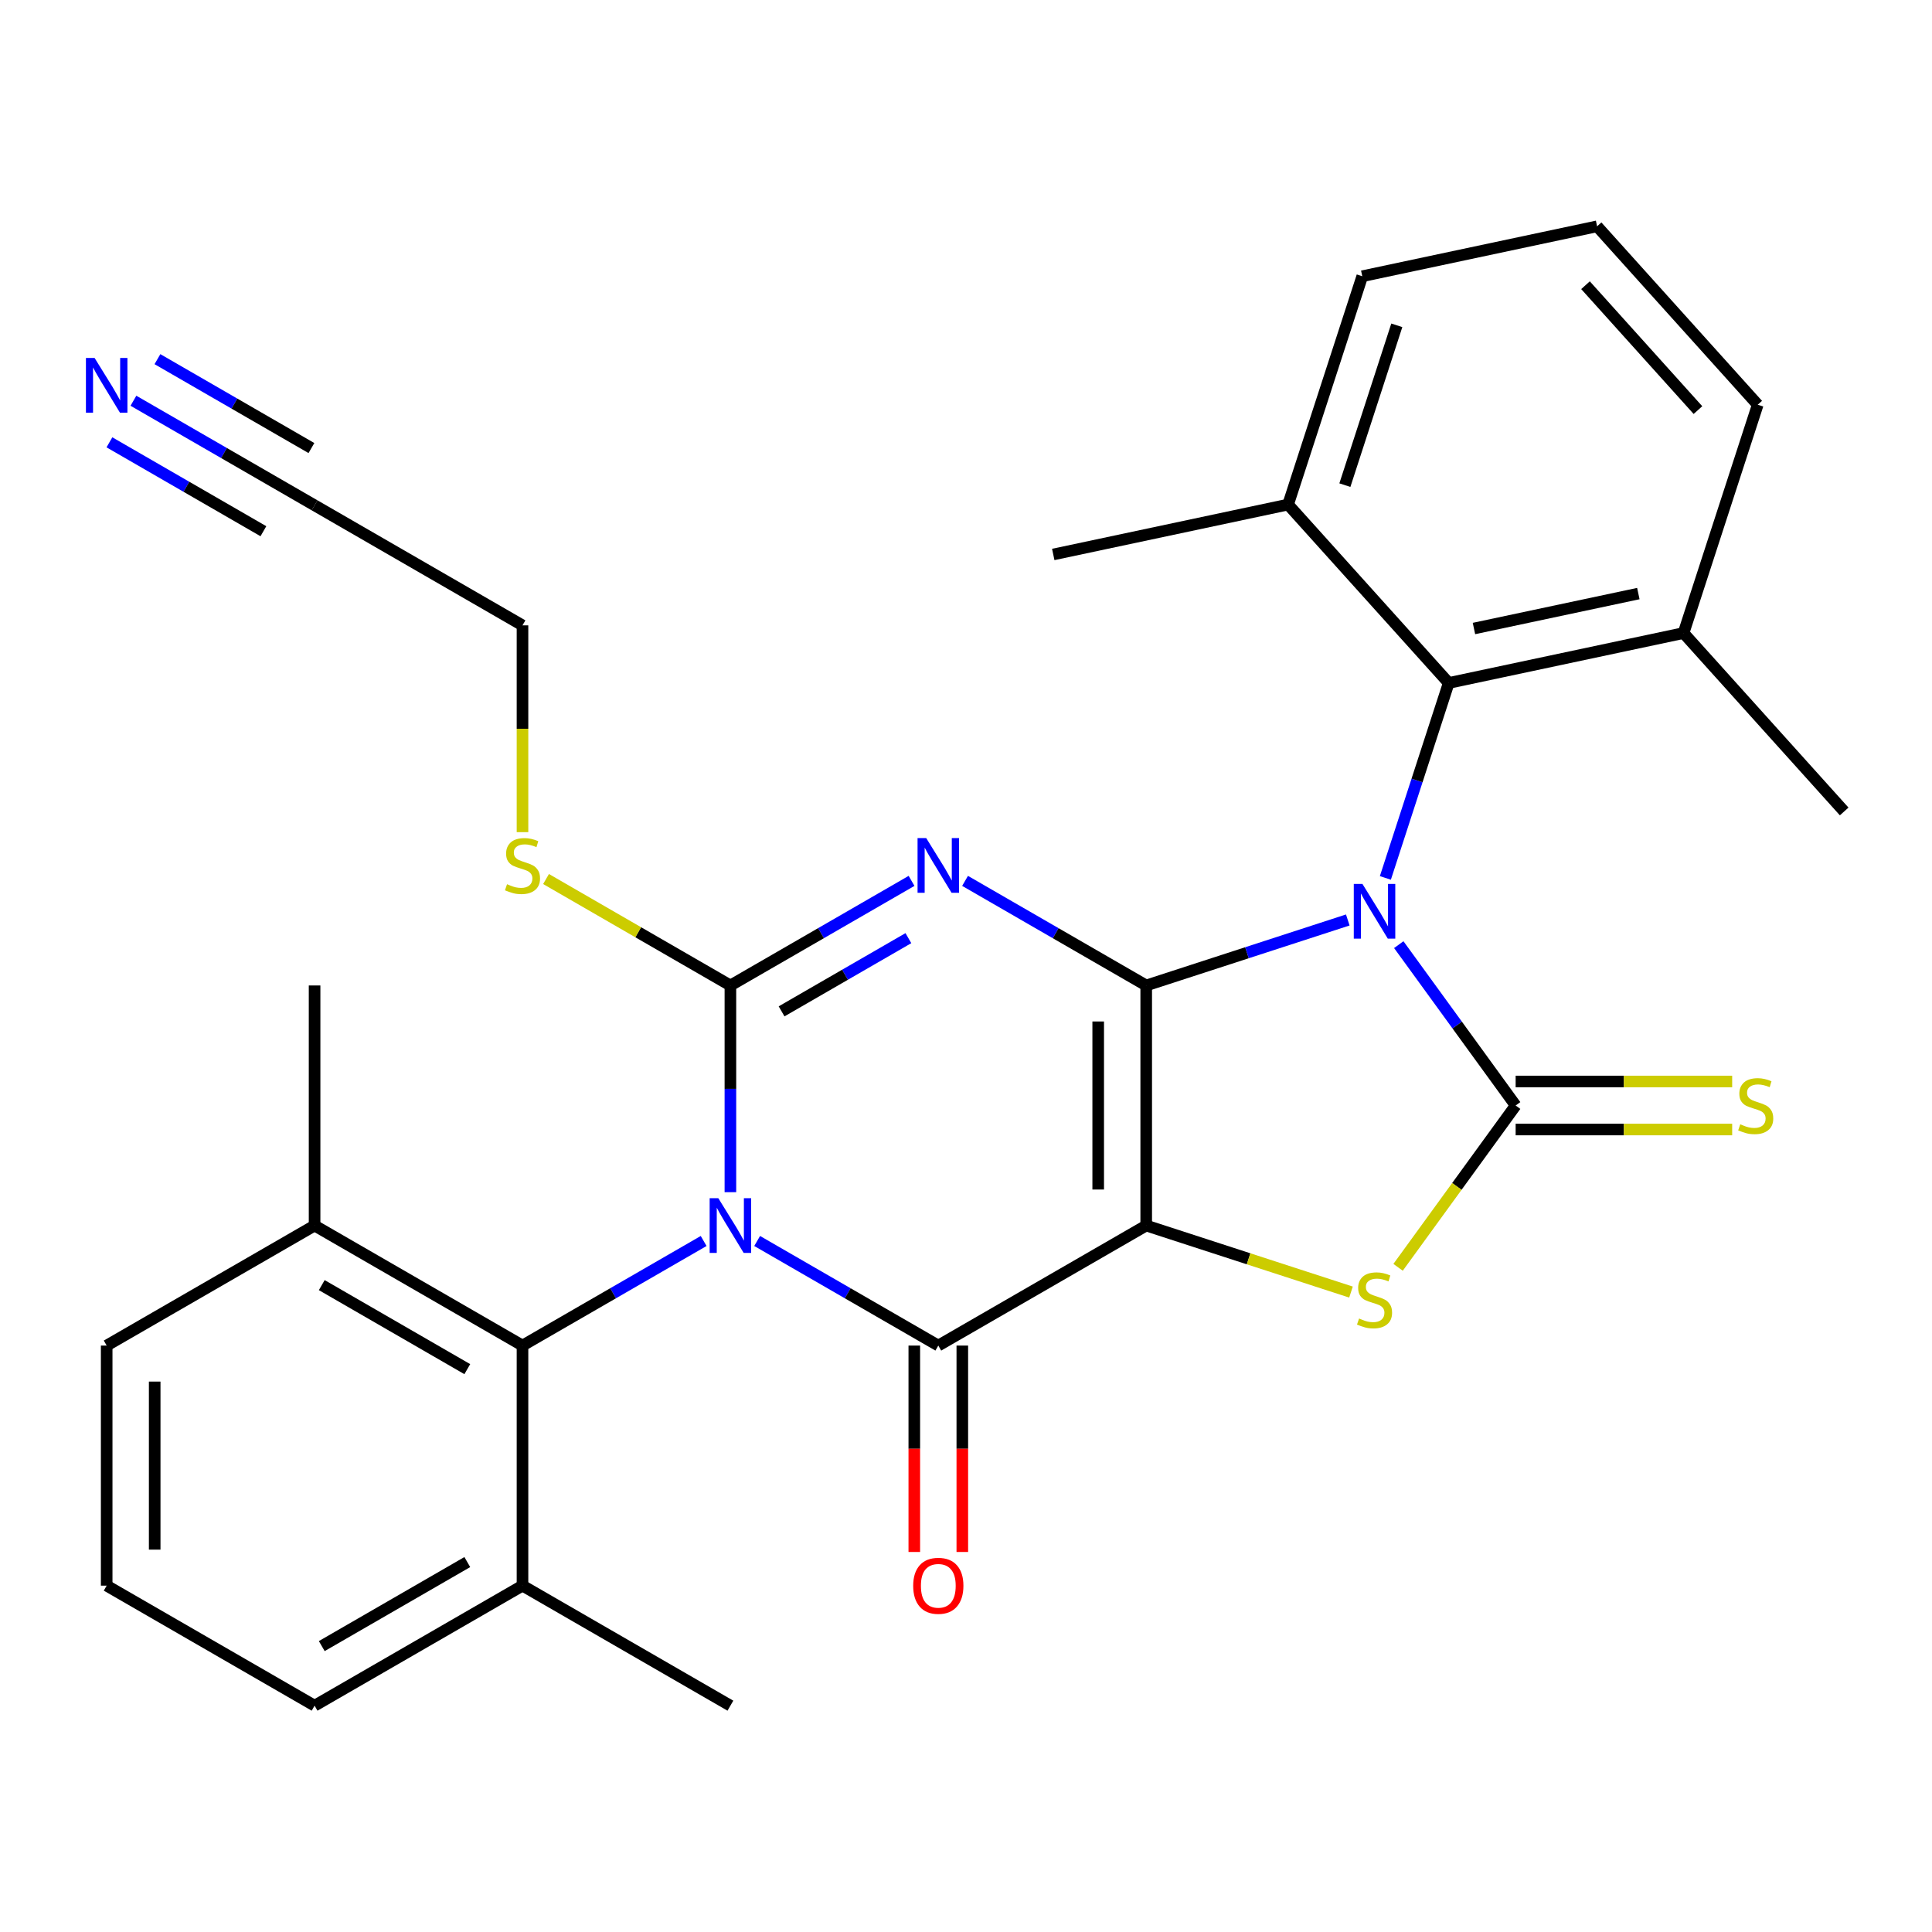 <?xml version='1.0' encoding='iso-8859-1'?>
<svg version='1.1' baseProfile='full'
              xmlns='http://www.w3.org/2000/svg'
                      xmlns:rdkit='http://www.rdkit.org/xml'
                      xmlns:xlink='http://www.w3.org/1999/xlink'
                  xml:space='preserve'
width='1000px' height='1000px' viewBox='0 0 1000 1000'>
<!-- END OF HEADER -->
<rect style='opacity:1.0;fill:#FFFFFF;stroke:none' width='1000' height='1000' x='0' y='0'> </rect>
<path class='bond-0' d='M 593.278,510.077 L 645.444,493.127' style='fill:none;fill-rule:evenodd;stroke:#000000;stroke-width:6px;stroke-linecap:butt;stroke-linejoin:miter;stroke-opacity:1' />
<path class='bond-0' d='M 645.444,493.127 L 697.61,476.177' style='fill:none;fill-rule:evenodd;stroke:#0000FF;stroke-width:6px;stroke-linecap:butt;stroke-linejoin:miter;stroke-opacity:1' />
<path class='bond-1' d='M 593.278,510.077 L 593.278,634.337' style='fill:none;fill-rule:evenodd;stroke:#000000;stroke-width:6px;stroke-linecap:butt;stroke-linejoin:miter;stroke-opacity:1' />
<path class='bond-1' d='M 568.426,528.716 L 568.426,615.698' style='fill:none;fill-rule:evenodd;stroke:#000000;stroke-width:6px;stroke-linecap:butt;stroke-linejoin:miter;stroke-opacity:1' />
<path class='bond-3' d='M 593.278,510.077 L 546.395,483.009' style='fill:none;fill-rule:evenodd;stroke:#000000;stroke-width:6px;stroke-linecap:butt;stroke-linejoin:miter;stroke-opacity:1' />
<path class='bond-3' d='M 546.395,483.009 L 499.512,455.941' style='fill:none;fill-rule:evenodd;stroke:#0000FF;stroke-width:6px;stroke-linecap:butt;stroke-linejoin:miter;stroke-opacity:1' />
<path class='bond-6' d='M 724.001,488.945 L 754.248,530.576' style='fill:none;fill-rule:evenodd;stroke:#0000FF;stroke-width:6px;stroke-linecap:butt;stroke-linejoin:miter;stroke-opacity:1' />
<path class='bond-6' d='M 754.248,530.576 L 784.495,572.207' style='fill:none;fill-rule:evenodd;stroke:#000000;stroke-width:6px;stroke-linecap:butt;stroke-linejoin:miter;stroke-opacity:1' />
<path class='bond-8' d='M 717.067,454.412 L 733.461,403.956' style='fill:none;fill-rule:evenodd;stroke:#0000FF;stroke-width:6px;stroke-linecap:butt;stroke-linejoin:miter;stroke-opacity:1' />
<path class='bond-8' d='M 733.461,403.956 L 749.855,353.5' style='fill:none;fill-rule:evenodd;stroke:#000000;stroke-width:6px;stroke-linecap:butt;stroke-linejoin:miter;stroke-opacity:1' />
<path class='bond-5' d='M 593.278,634.337 L 485.666,696.466' style='fill:none;fill-rule:evenodd;stroke:#000000;stroke-width:6px;stroke-linecap:butt;stroke-linejoin:miter;stroke-opacity:1' />
<path class='bond-7' d='M 593.278,634.337 L 646.274,651.556' style='fill:none;fill-rule:evenodd;stroke:#000000;stroke-width:6px;stroke-linecap:butt;stroke-linejoin:miter;stroke-opacity:1' />
<path class='bond-7' d='M 646.274,651.556 L 699.27,668.775' style='fill:none;fill-rule:evenodd;stroke:#CCCC00;stroke-width:6px;stroke-linecap:butt;stroke-linejoin:miter;stroke-opacity:1' />
<path class='bond-2' d='M 378.054,617.07 L 378.054,563.573' style='fill:none;fill-rule:evenodd;stroke:#0000FF;stroke-width:6px;stroke-linecap:butt;stroke-linejoin:miter;stroke-opacity:1' />
<path class='bond-2' d='M 378.054,563.573 L 378.054,510.077' style='fill:none;fill-rule:evenodd;stroke:#000000;stroke-width:6px;stroke-linecap:butt;stroke-linejoin:miter;stroke-opacity:1' />
<path class='bond-9' d='M 364.207,642.331 L 317.324,669.399' style='fill:none;fill-rule:evenodd;stroke:#0000FF;stroke-width:6px;stroke-linecap:butt;stroke-linejoin:miter;stroke-opacity:1' />
<path class='bond-9' d='M 317.324,669.399 L 270.442,696.466' style='fill:none;fill-rule:evenodd;stroke:#000000;stroke-width:6px;stroke-linecap:butt;stroke-linejoin:miter;stroke-opacity:1' />
<path class='bond-31' d='M 391.9,642.331 L 438.783,669.399' style='fill:none;fill-rule:evenodd;stroke:#0000FF;stroke-width:6px;stroke-linecap:butt;stroke-linejoin:miter;stroke-opacity:1' />
<path class='bond-31' d='M 438.783,669.399 L 485.666,696.466' style='fill:none;fill-rule:evenodd;stroke:#000000;stroke-width:6px;stroke-linecap:butt;stroke-linejoin:miter;stroke-opacity:1' />
<path class='bond-4' d='M 471.819,455.941 L 424.937,483.009' style='fill:none;fill-rule:evenodd;stroke:#0000FF;stroke-width:6px;stroke-linecap:butt;stroke-linejoin:miter;stroke-opacity:1' />
<path class='bond-4' d='M 424.937,483.009 L 378.054,510.077' style='fill:none;fill-rule:evenodd;stroke:#000000;stroke-width:6px;stroke-linecap:butt;stroke-linejoin:miter;stroke-opacity:1' />
<path class='bond-4' d='M 470.181,485.584 L 437.363,504.531' style='fill:none;fill-rule:evenodd;stroke:#0000FF;stroke-width:6px;stroke-linecap:butt;stroke-linejoin:miter;stroke-opacity:1' />
<path class='bond-4' d='M 437.363,504.531 L 404.545,523.479' style='fill:none;fill-rule:evenodd;stroke:#000000;stroke-width:6px;stroke-linecap:butt;stroke-linejoin:miter;stroke-opacity:1' />
<path class='bond-14' d='M 378.054,510.077 L 330.341,482.53' style='fill:none;fill-rule:evenodd;stroke:#000000;stroke-width:6px;stroke-linecap:butt;stroke-linejoin:miter;stroke-opacity:1' />
<path class='bond-14' d='M 330.341,482.53 L 282.628,454.983' style='fill:none;fill-rule:evenodd;stroke:#CCCC00;stroke-width:6px;stroke-linecap:butt;stroke-linejoin:miter;stroke-opacity:1' />
<path class='bond-12' d='M 473.24,696.466 L 473.24,749.883' style='fill:none;fill-rule:evenodd;stroke:#000000;stroke-width:6px;stroke-linecap:butt;stroke-linejoin:miter;stroke-opacity:1' />
<path class='bond-12' d='M 473.24,749.883 L 473.24,803.3' style='fill:none;fill-rule:evenodd;stroke:#FF0000;stroke-width:6px;stroke-linecap:butt;stroke-linejoin:miter;stroke-opacity:1' />
<path class='bond-12' d='M 498.092,696.466 L 498.092,749.883' style='fill:none;fill-rule:evenodd;stroke:#000000;stroke-width:6px;stroke-linecap:butt;stroke-linejoin:miter;stroke-opacity:1' />
<path class='bond-12' d='M 498.092,749.883 L 498.092,803.3' style='fill:none;fill-rule:evenodd;stroke:#FF0000;stroke-width:6px;stroke-linecap:butt;stroke-linejoin:miter;stroke-opacity:1' />
<path class='bond-10' d='M 784.495,584.633 L 840.531,584.633' style='fill:none;fill-rule:evenodd;stroke:#000000;stroke-width:6px;stroke-linecap:butt;stroke-linejoin:miter;stroke-opacity:1' />
<path class='bond-10' d='M 840.531,584.633 L 896.568,584.633' style='fill:none;fill-rule:evenodd;stroke:#CCCC00;stroke-width:6px;stroke-linecap:butt;stroke-linejoin:miter;stroke-opacity:1' />
<path class='bond-10' d='M 784.495,559.781 L 840.531,559.781' style='fill:none;fill-rule:evenodd;stroke:#000000;stroke-width:6px;stroke-linecap:butt;stroke-linejoin:miter;stroke-opacity:1' />
<path class='bond-10' d='M 840.531,559.781 L 896.568,559.781' style='fill:none;fill-rule:evenodd;stroke:#CCCC00;stroke-width:6px;stroke-linecap:butt;stroke-linejoin:miter;stroke-opacity:1' />
<path class='bond-30' d='M 784.495,572.207 L 754.069,614.084' style='fill:none;fill-rule:evenodd;stroke:#000000;stroke-width:6px;stroke-linecap:butt;stroke-linejoin:miter;stroke-opacity:1' />
<path class='bond-30' d='M 754.069,614.084 L 723.643,655.962' style='fill:none;fill-rule:evenodd;stroke:#CCCC00;stroke-width:6px;stroke-linecap:butt;stroke-linejoin:miter;stroke-opacity:1' />
<path class='bond-16' d='M 749.855,353.5 L 871.399,327.665' style='fill:none;fill-rule:evenodd;stroke:#000000;stroke-width:6px;stroke-linecap:butt;stroke-linejoin:miter;stroke-opacity:1' />
<path class='bond-16' d='M 762.919,325.316 L 848.001,307.231' style='fill:none;fill-rule:evenodd;stroke:#000000;stroke-width:6px;stroke-linecap:butt;stroke-linejoin:miter;stroke-opacity:1' />
<path class='bond-18' d='M 749.855,353.5 L 666.709,261.157' style='fill:none;fill-rule:evenodd;stroke:#000000;stroke-width:6px;stroke-linecap:butt;stroke-linejoin:miter;stroke-opacity:1' />
<path class='bond-15' d='M 270.442,696.466 L 162.829,634.337' style='fill:none;fill-rule:evenodd;stroke:#000000;stroke-width:6px;stroke-linecap:butt;stroke-linejoin:miter;stroke-opacity:1' />
<path class='bond-15' d='M 241.874,708.669 L 166.545,665.178' style='fill:none;fill-rule:evenodd;stroke:#000000;stroke-width:6px;stroke-linecap:butt;stroke-linejoin:miter;stroke-opacity:1' />
<path class='bond-17' d='M 270.442,696.466 L 270.442,820.726' style='fill:none;fill-rule:evenodd;stroke:#000000;stroke-width:6px;stroke-linecap:butt;stroke-linejoin:miter;stroke-opacity:1' />
<path class='bond-11' d='M 69.064,207.421 L 115.946,234.489' style='fill:none;fill-rule:evenodd;stroke:#0000FF;stroke-width:6px;stroke-linecap:butt;stroke-linejoin:miter;stroke-opacity:1' />
<path class='bond-11' d='M 115.946,234.489 L 162.829,261.557' style='fill:none;fill-rule:evenodd;stroke:#000000;stroke-width:6px;stroke-linecap:butt;stroke-linejoin:miter;stroke-opacity:1' />
<path class='bond-11' d='M 56.638,228.944 L 96.488,251.951' style='fill:none;fill-rule:evenodd;stroke:#0000FF;stroke-width:6px;stroke-linecap:butt;stroke-linejoin:miter;stroke-opacity:1' />
<path class='bond-11' d='M 96.488,251.951 L 136.338,274.959' style='fill:none;fill-rule:evenodd;stroke:#000000;stroke-width:6px;stroke-linecap:butt;stroke-linejoin:miter;stroke-opacity:1' />
<path class='bond-11' d='M 81.49,185.899 L 121.34,208.906' style='fill:none;fill-rule:evenodd;stroke:#0000FF;stroke-width:6px;stroke-linecap:butt;stroke-linejoin:miter;stroke-opacity:1' />
<path class='bond-11' d='M 121.34,208.906 L 161.19,231.914' style='fill:none;fill-rule:evenodd;stroke:#000000;stroke-width:6px;stroke-linecap:butt;stroke-linejoin:miter;stroke-opacity:1' />
<path class='bond-13' d='M 162.829,261.557 L 270.442,323.687' style='fill:none;fill-rule:evenodd;stroke:#000000;stroke-width:6px;stroke-linecap:butt;stroke-linejoin:miter;stroke-opacity:1' />
<path class='bond-19' d='M 270.442,430.72 L 270.442,377.203' style='fill:none;fill-rule:evenodd;stroke:#CCCC00;stroke-width:6px;stroke-linecap:butt;stroke-linejoin:miter;stroke-opacity:1' />
<path class='bond-19' d='M 270.442,377.203 L 270.442,323.687' style='fill:none;fill-rule:evenodd;stroke:#000000;stroke-width:6px;stroke-linecap:butt;stroke-linejoin:miter;stroke-opacity:1' />
<path class='bond-23' d='M 162.829,634.337 L 55.217,696.466' style='fill:none;fill-rule:evenodd;stroke:#000000;stroke-width:6px;stroke-linecap:butt;stroke-linejoin:miter;stroke-opacity:1' />
<path class='bond-27' d='M 162.829,634.337 L 162.829,510.077' style='fill:none;fill-rule:evenodd;stroke:#000000;stroke-width:6px;stroke-linecap:butt;stroke-linejoin:miter;stroke-opacity:1' />
<path class='bond-22' d='M 871.399,327.665 L 909.798,209.487' style='fill:none;fill-rule:evenodd;stroke:#000000;stroke-width:6px;stroke-linecap:butt;stroke-linejoin:miter;stroke-opacity:1' />
<path class='bond-28' d='M 871.399,327.665 L 954.545,420.008' style='fill:none;fill-rule:evenodd;stroke:#000000;stroke-width:6px;stroke-linecap:butt;stroke-linejoin:miter;stroke-opacity:1' />
<path class='bond-25' d='M 270.442,820.726 L 162.829,882.856' style='fill:none;fill-rule:evenodd;stroke:#000000;stroke-width:6px;stroke-linecap:butt;stroke-linejoin:miter;stroke-opacity:1' />
<path class='bond-25' d='M 241.874,808.523 L 166.545,852.014' style='fill:none;fill-rule:evenodd;stroke:#000000;stroke-width:6px;stroke-linecap:butt;stroke-linejoin:miter;stroke-opacity:1' />
<path class='bond-26' d='M 270.442,820.726 L 378.054,882.856' style='fill:none;fill-rule:evenodd;stroke:#000000;stroke-width:6px;stroke-linecap:butt;stroke-linejoin:miter;stroke-opacity:1' />
<path class='bond-24' d='M 666.709,261.157 L 705.107,142.979' style='fill:none;fill-rule:evenodd;stroke:#000000;stroke-width:6px;stroke-linecap:butt;stroke-linejoin:miter;stroke-opacity:1' />
<path class='bond-24' d='M 696.104,251.11 L 722.983,168.385' style='fill:none;fill-rule:evenodd;stroke:#000000;stroke-width:6px;stroke-linecap:butt;stroke-linejoin:miter;stroke-opacity:1' />
<path class='bond-29' d='M 666.709,261.157 L 545.164,286.992' style='fill:none;fill-rule:evenodd;stroke:#000000;stroke-width:6px;stroke-linecap:butt;stroke-linejoin:miter;stroke-opacity:1' />
<path class='bond-20' d='M 826.652,117.144 L 705.107,142.979' style='fill:none;fill-rule:evenodd;stroke:#000000;stroke-width:6px;stroke-linecap:butt;stroke-linejoin:miter;stroke-opacity:1' />
<path class='bond-32' d='M 826.652,117.144 L 909.798,209.487' style='fill:none;fill-rule:evenodd;stroke:#000000;stroke-width:6px;stroke-linecap:butt;stroke-linejoin:miter;stroke-opacity:1' />
<path class='bond-32' d='M 820.655,147.624 L 878.857,212.265' style='fill:none;fill-rule:evenodd;stroke:#000000;stroke-width:6px;stroke-linecap:butt;stroke-linejoin:miter;stroke-opacity:1' />
<path class='bond-21' d='M 55.217,820.726 L 162.829,882.856' style='fill:none;fill-rule:evenodd;stroke:#000000;stroke-width:6px;stroke-linecap:butt;stroke-linejoin:miter;stroke-opacity:1' />
<path class='bond-33' d='M 55.217,820.726 L 55.217,696.466' style='fill:none;fill-rule:evenodd;stroke:#000000;stroke-width:6px;stroke-linecap:butt;stroke-linejoin:miter;stroke-opacity:1' />
<path class='bond-33' d='M 80.069,802.087 L 80.069,715.105' style='fill:none;fill-rule:evenodd;stroke:#000000;stroke-width:6px;stroke-linecap:butt;stroke-linejoin:miter;stroke-opacity:1' />
<path  class='atom-1' d='M 705.196 457.518
L 714.476 472.518
Q 715.396 473.998, 716.876 476.678
Q 718.356 479.358, 718.436 479.518
L 718.436 457.518
L 722.196 457.518
L 722.196 485.838
L 718.316 485.838
L 708.356 469.438
Q 707.196 467.518, 705.956 465.318
Q 704.756 463.118, 704.396 462.438
L 704.396 485.838
L 700.716 485.838
L 700.716 457.518
L 705.196 457.518
' fill='#0000FF'/>
<path  class='atom-3' d='M 371.794 620.177
L 381.074 635.177
Q 381.994 636.657, 383.474 639.337
Q 384.954 642.017, 385.034 642.177
L 385.034 620.177
L 388.794 620.177
L 388.794 648.497
L 384.914 648.497
L 374.954 632.097
Q 373.794 630.177, 372.554 627.977
Q 371.354 625.777, 370.994 625.097
L 370.994 648.497
L 367.314 648.497
L 367.314 620.177
L 371.794 620.177
' fill='#0000FF'/>
<path  class='atom-4' d='M 479.406 433.787
L 488.686 448.787
Q 489.606 450.267, 491.086 452.947
Q 492.566 455.627, 492.646 455.787
L 492.646 433.787
L 496.406 433.787
L 496.406 462.107
L 492.526 462.107
L 482.566 445.707
Q 481.406 443.787, 480.166 441.587
Q 478.966 439.387, 478.606 438.707
L 478.606 462.107
L 474.926 462.107
L 474.926 433.787
L 479.406 433.787
' fill='#0000FF'/>
<path  class='atom-8' d='M 703.456 682.455
Q 703.776 682.575, 705.096 683.135
Q 706.416 683.695, 707.856 684.055
Q 709.336 684.375, 710.776 684.375
Q 713.456 684.375, 715.016 683.095
Q 716.576 681.775, 716.576 679.495
Q 716.576 677.935, 715.776 676.975
Q 715.016 676.015, 713.816 675.495
Q 712.616 674.975, 710.616 674.375
Q 708.096 673.615, 706.576 672.895
Q 705.096 672.175, 704.016 670.655
Q 702.976 669.135, 702.976 666.575
Q 702.976 663.015, 705.376 660.815
Q 707.816 658.615, 712.616 658.615
Q 715.896 658.615, 719.616 660.175
L 718.696 663.255
Q 715.296 661.855, 712.736 661.855
Q 709.976 661.855, 708.456 663.015
Q 706.936 664.135, 706.976 666.095
Q 706.976 667.615, 707.736 668.535
Q 708.536 669.455, 709.656 669.975
Q 710.816 670.495, 712.736 671.095
Q 715.296 671.895, 716.816 672.695
Q 718.336 673.495, 719.416 675.135
Q 720.536 676.735, 720.536 679.495
Q 720.536 683.415, 717.896 685.535
Q 715.296 687.615, 710.936 687.615
Q 708.416 687.615, 706.496 687.055
Q 704.616 686.535, 702.376 685.615
L 703.456 682.455
' fill='#CCCC00'/>
<path  class='atom-11' d='M 900.754 581.927
Q 901.074 582.047, 902.394 582.607
Q 903.714 583.167, 905.154 583.527
Q 906.634 583.847, 908.074 583.847
Q 910.754 583.847, 912.314 582.567
Q 913.874 581.247, 913.874 578.967
Q 913.874 577.407, 913.074 576.447
Q 912.314 575.487, 911.114 574.967
Q 909.914 574.447, 907.914 573.847
Q 905.394 573.087, 903.874 572.367
Q 902.394 571.647, 901.314 570.127
Q 900.274 568.607, 900.274 566.047
Q 900.274 562.487, 902.674 560.287
Q 905.114 558.087, 909.914 558.087
Q 913.194 558.087, 916.914 559.647
L 915.994 562.727
Q 912.594 561.327, 910.034 561.327
Q 907.274 561.327, 905.754 562.487
Q 904.234 563.607, 904.274 565.567
Q 904.274 567.087, 905.034 568.007
Q 905.834 568.927, 906.954 569.447
Q 908.114 569.967, 910.034 570.567
Q 912.594 571.367, 914.114 572.167
Q 915.634 572.967, 916.714 574.607
Q 917.834 576.207, 917.834 578.967
Q 917.834 582.887, 915.194 585.007
Q 912.594 587.087, 908.234 587.087
Q 905.714 587.087, 903.794 586.527
Q 901.914 586.007, 899.674 585.087
L 900.754 581.927
' fill='#CCCC00'/>
<path  class='atom-12' d='M 48.957 185.267
L 58.237 200.267
Q 59.157 201.747, 60.637 204.427
Q 62.117 207.107, 62.197 207.267
L 62.197 185.267
L 65.957 185.267
L 65.957 213.587
L 62.077 213.587
L 52.117 197.187
Q 50.957 195.267, 49.717 193.067
Q 48.517 190.867, 48.157 190.187
L 48.157 213.587
L 44.477 213.587
L 44.477 185.267
L 48.957 185.267
' fill='#0000FF'/>
<path  class='atom-13' d='M 472.666 820.806
Q 472.666 814.006, 476.026 810.206
Q 479.386 806.406, 485.666 806.406
Q 491.946 806.406, 495.306 810.206
Q 498.666 814.006, 498.666 820.806
Q 498.666 827.686, 495.266 831.606
Q 491.866 835.486, 485.666 835.486
Q 479.426 835.486, 476.026 831.606
Q 472.666 827.726, 472.666 820.806
M 485.666 832.286
Q 489.986 832.286, 492.306 829.406
Q 494.666 826.486, 494.666 820.806
Q 494.666 815.246, 492.306 812.446
Q 489.986 809.606, 485.666 809.606
Q 481.346 809.606, 478.986 812.406
Q 476.666 815.206, 476.666 820.806
Q 476.666 826.526, 478.986 829.406
Q 481.346 832.286, 485.666 832.286
' fill='#FF0000'/>
<path  class='atom-15' d='M 262.442 457.667
Q 262.762 457.787, 264.082 458.347
Q 265.402 458.907, 266.842 459.267
Q 268.322 459.587, 269.762 459.587
Q 272.442 459.587, 274.002 458.307
Q 275.562 456.987, 275.562 454.707
Q 275.562 453.147, 274.762 452.187
Q 274.002 451.227, 272.802 450.707
Q 271.602 450.187, 269.602 449.587
Q 267.082 448.827, 265.562 448.107
Q 264.082 447.387, 263.002 445.867
Q 261.962 444.347, 261.962 441.787
Q 261.962 438.227, 264.362 436.027
Q 266.802 433.827, 271.602 433.827
Q 274.882 433.827, 278.602 435.387
L 277.682 438.467
Q 274.282 437.067, 271.722 437.067
Q 268.962 437.067, 267.442 438.227
Q 265.922 439.347, 265.962 441.307
Q 265.962 442.827, 266.722 443.747
Q 267.522 444.667, 268.642 445.187
Q 269.802 445.707, 271.722 446.307
Q 274.282 447.107, 275.802 447.907
Q 277.322 448.707, 278.402 450.347
Q 279.522 451.947, 279.522 454.707
Q 279.522 458.627, 276.882 460.747
Q 274.282 462.827, 269.922 462.827
Q 267.402 462.827, 265.482 462.267
Q 263.602 461.747, 261.362 460.827
L 262.442 457.667
' fill='#CCCC00'/>
</svg>
